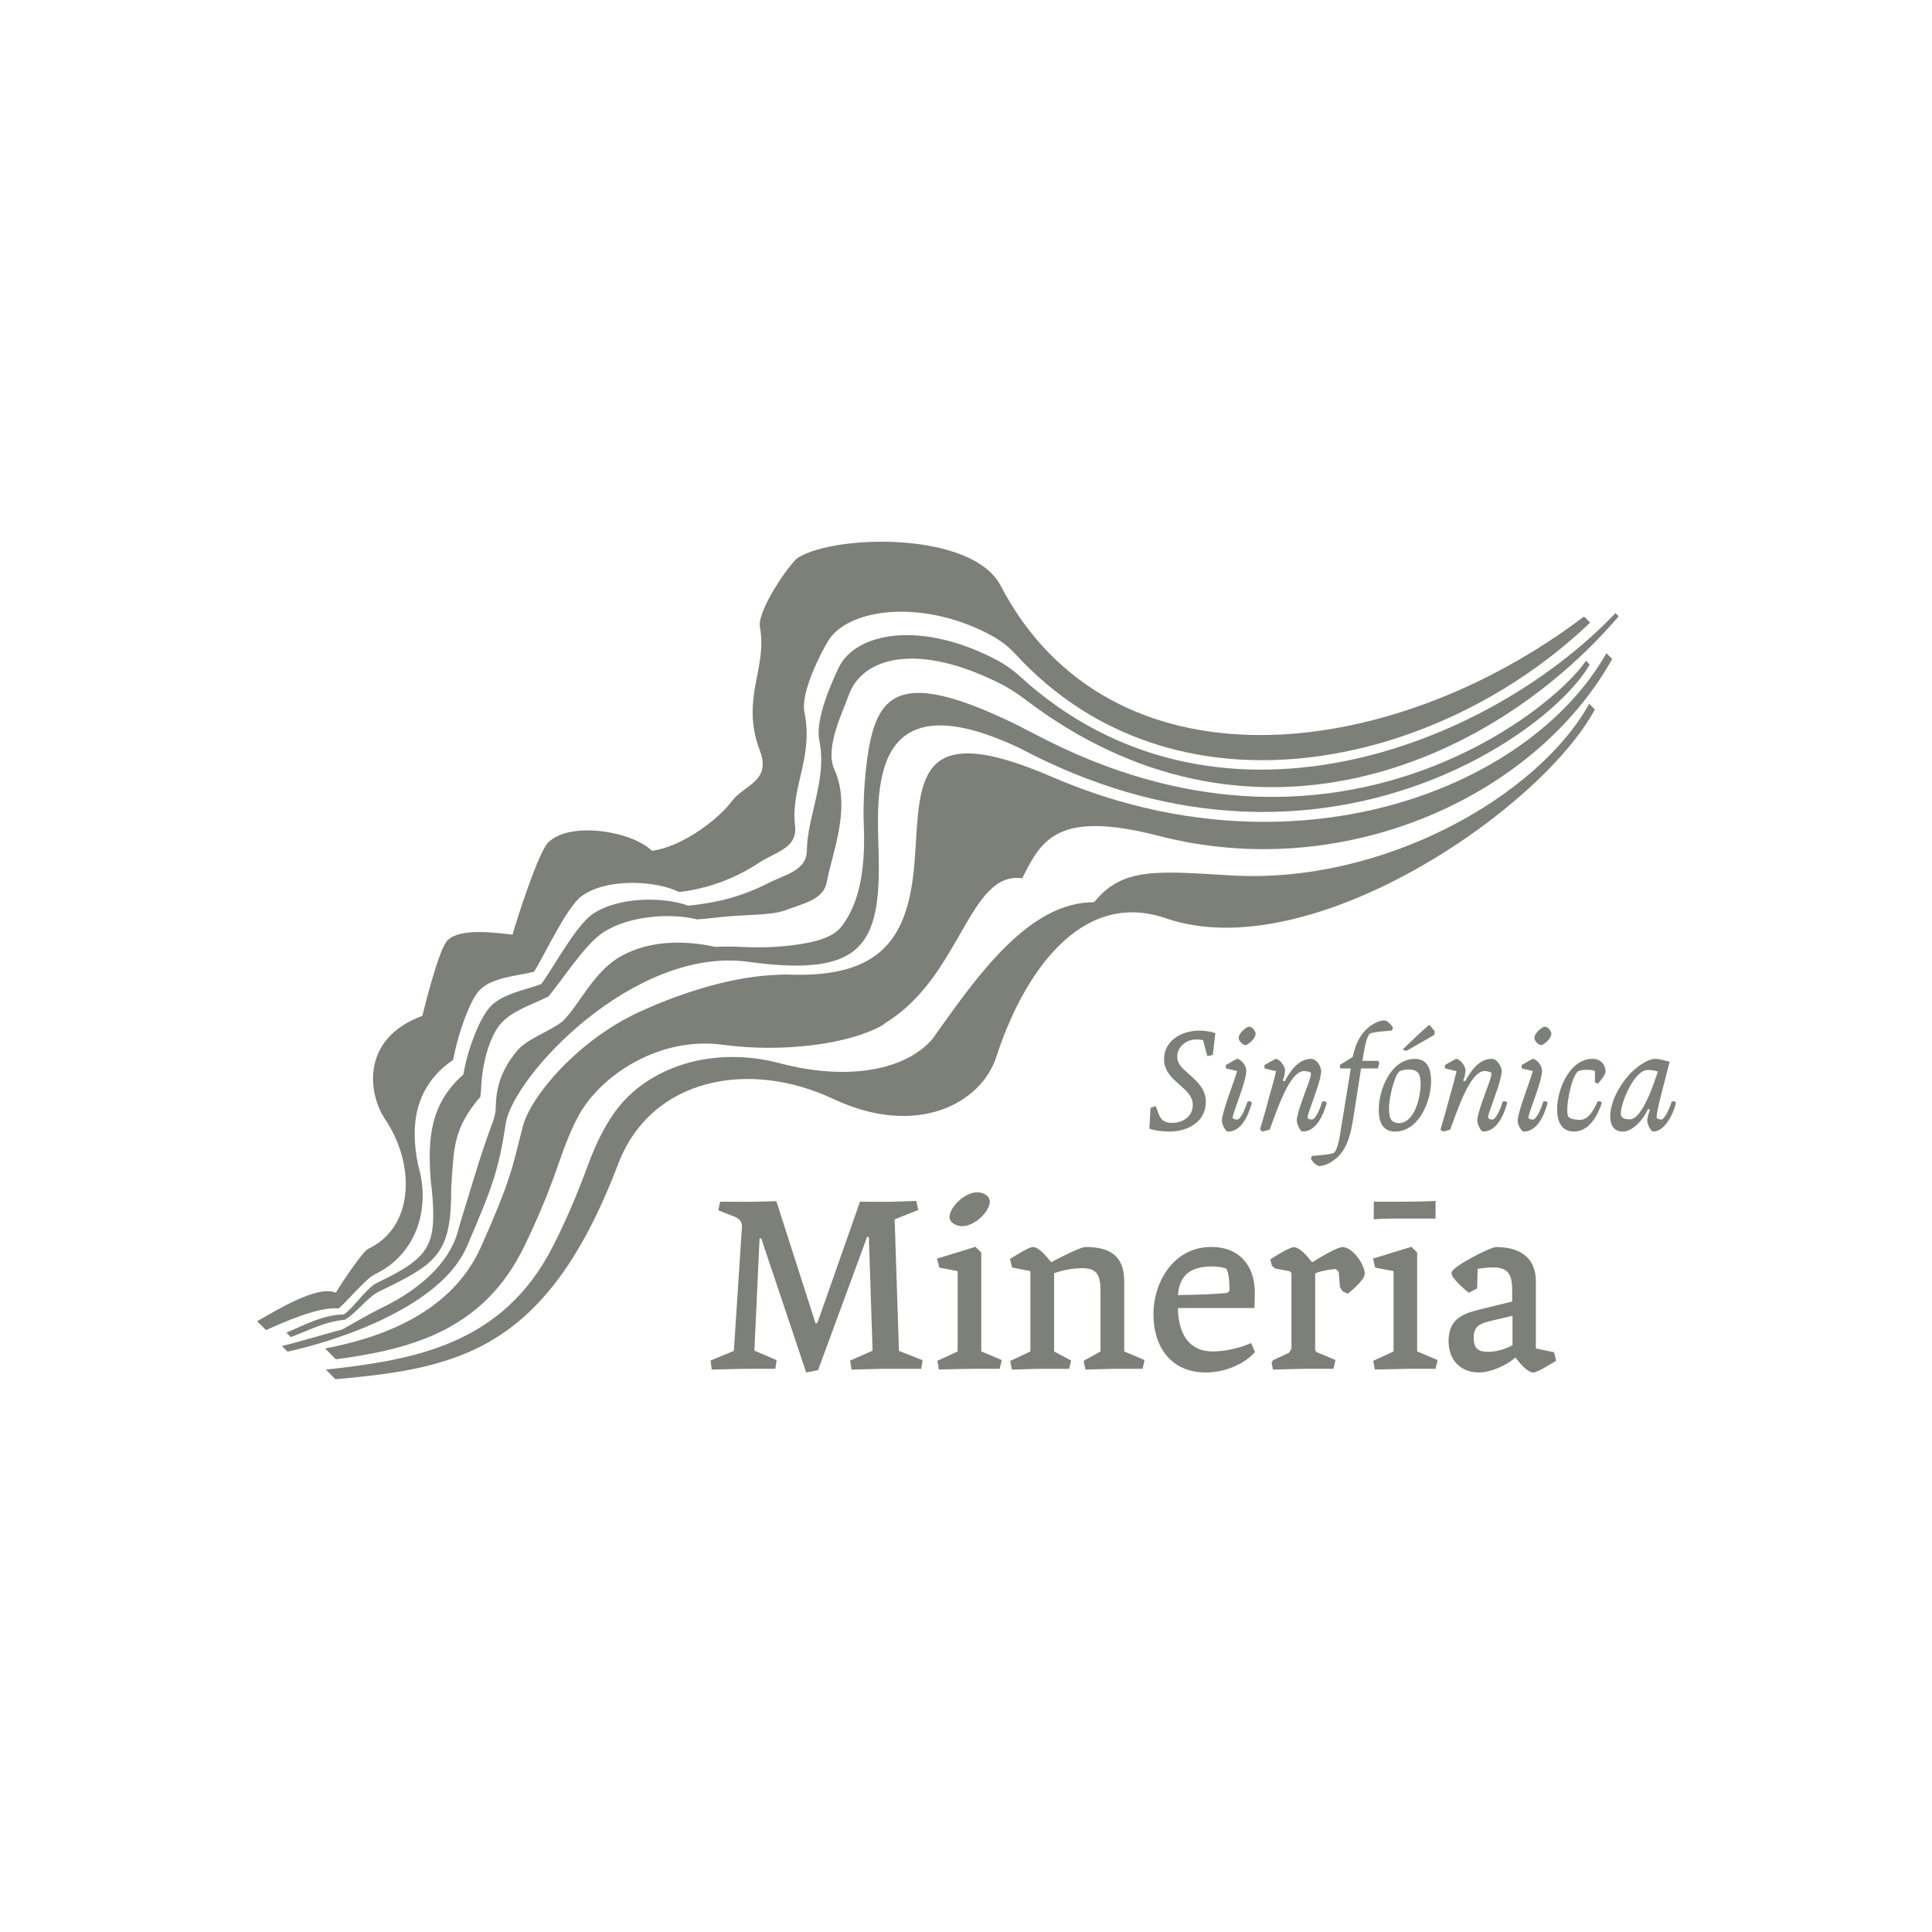 <svg width="168" height="168" viewBox="0 0 168 168" fill="none" xmlns="http://www.w3.org/2000/svg">
<g clip-path="url(#clip0_280_930)">
<g clip-path="url(#clip1_280_930)">
<path d="M76.972 119.028C76.145 119.028 74.976 119.085 74.05 119.097L73.925 118.312L75.874 117.448L75.556 107.58L75.409 107.534L71.137 119.141L70.106 119.345L66.186 107.656L66.049 107.713L65.597 117.446L67.533 118.275L67.421 119.026H64.905C64.054 119.026 62.797 119.082 61.89 119.094L61.787 118.309L63.814 117.468L64.516 106.712C64.55 106.211 64.288 105.951 63.79 105.767L62.464 105.244L62.623 104.494L64.959 104.506C65.707 104.506 66.873 104.459 67.509 104.45L70.92 115.08L71.079 115.034L74.783 104.494L76.686 104.506C77.536 104.518 78.828 104.45 79.676 104.427L79.847 105.213L77.796 106.032L78.17 117.47L80.221 118.277L80.109 119.028H76.969H76.972Z" fill="#7D7F79"/>
<path d="M84.444 119.029C83.639 119.029 82.358 119.075 81.644 119.085L81.507 118.334L83.275 117.515V110.535L81.678 110.228L81.485 109.443L84.816 108.42L85.327 108.908V117.515L87.107 118.266L86.926 119.026H84.444V119.029Z" fill="#7D7F79"/>
<path d="M99.355 119.028H97.225C96.184 119.028 95.457 119.075 94.394 119.097L94.225 118.336L95.697 117.517V112.298C95.697 110.937 95.436 110.274 94.11 110.274C93.306 110.274 92.462 110.441 91.663 110.706V117.517L93.147 118.312L92.966 119.028H90.724C89.755 119.028 89.037 119.075 87.992 119.097L87.846 118.346L89.601 117.517V110.537L88.014 110.218L87.821 109.479C87.821 109.479 89.445 108.434 89.804 108.434C90.372 108.434 91.051 109.332 91.391 109.742H91.438C91.438 109.742 93.868 108.434 94.394 108.434C96.516 108.434 97.758 109.212 97.758 111.412V117.517L99.526 118.267L99.358 119.028H99.355Z" fill="#7D7F79"/>
<path d="M106.613 110.319C106.489 110.206 105.753 110.125 105.469 110.125C103.633 110.125 102.591 110.751 102.422 112.616C103.838 112.593 105.344 112.559 106.716 112.434L106.919 112.24C106.919 111.808 106.885 110.569 106.613 110.319ZM100.302 114.286C100.302 111.445 102.08 108.432 105.322 108.432C107.838 108.432 109.117 110.125 109.117 112.412C109.117 112.741 109.095 113.219 109.083 113.742H102.432C102.454 115.788 103.236 117.515 105.469 117.515C106.454 117.515 107.723 117.265 108.799 116.786L109.127 117.572C108.085 118.754 106.295 119.345 104.877 119.345C101.762 119.345 100.3 117.049 100.3 114.286H100.302Z" fill="#7D7F79"/>
<path d="M110.463 109.51C110.463 109.51 111.879 108.585 112.385 108.47C112.468 108.45 112.546 108.45 112.612 108.463C113.128 108.561 113.735 109.299 114.04 109.704C114.052 109.719 114.123 109.736 114.133 109.748C114.563 109.464 116.275 108.44 116.73 108.44C117.637 108.44 118.679 109.986 118.679 110.771C118.679 111.328 117.207 112.498 117.207 112.498L116.769 112.305L116.517 111.929L116.41 110.58C116.331 110.58 116.224 110.342 116.128 110.352C115.568 110.388 114.894 110.519 114.422 110.695C114.4 110.703 114.38 110.774 114.363 110.779V117.381L114.471 117.565L116.131 118.264L115.95 119.025H113.536C112.844 119.025 111.566 119.081 110.693 119.093L110.57 118.487L110.688 118.286L112.099 117.624L112.302 117.275V110.707L112.177 110.553L110.866 110.3L110.607 110.07L110.465 109.51H110.463Z" fill="#7D7F79"/>
<path d="M122.449 119.029C121.757 119.029 120.285 119.085 119.549 119.085L119.412 118.334L121.18 117.515V110.535L119.583 110.228L119.39 109.443L122.72 108.42L123.231 108.908V117.515L125.011 118.266L124.83 119.026H122.451L122.449 119.029Z" fill="#7D7F79"/>
<path d="M131.525 114.412L129.473 114.901C128.6 115.116 128.148 115.413 128.148 116.299C128.148 117.231 128.488 117.55 129.405 117.55C130.062 117.55 130.935 117.322 131.522 116.971V114.412H131.525ZM131.752 118.061C131.004 118.721 129.635 119.346 128.612 119.346C126.991 119.346 125.962 118.245 125.962 116.63C125.962 114.663 127.209 114.231 128.762 113.846L131.493 113.176V112.221C131.493 110.914 131.221 110.21 129.816 110.21C129.397 110.21 128.908 110.266 128.49 110.335L128.444 112.04L127.718 112.415C127.718 112.415 126.211 111.22 126.211 110.688C126.211 110.156 129.6 108.438 130.097 108.438C132.033 108.438 133.552 109.258 133.552 111.404V117.258L135.139 117.587L135.32 118.326C135.32 118.326 133.698 119.349 133.349 119.349C132.786 119.349 132.116 118.475 131.796 118.063H131.75L131.752 118.061Z" fill="#7D7F79"/>
<path d="M82.943 106.419C82.388 106.068 82.537 105.536 82.84 105.055C83.38 104.199 84.708 103.252 85.701 103.885C86.256 104.236 86.097 104.783 85.796 105.261C85.261 106.11 83.936 107.05 82.943 106.419Z" fill="#7D7F79"/>
<path d="M124.83 105.966H121.02C120.505 105.966 119.971 105.978 119.458 106.034V104.498H121.94C122.913 104.498 123.857 104.476 124.83 104.43V105.966Z" fill="#7D7F79"/>
<path d="M105.46 91.732L104.986 91.837L104.617 90.451C104.458 90.412 104.235 90.385 104.037 90.385C103.196 90.385 102.367 90.993 102.367 91.876C102.367 92.549 102.854 92.931 103.406 93.42C104.076 94.026 104.854 94.673 104.854 95.809C104.854 97.578 103.262 98.395 101.697 98.395C101.157 98.395 100.448 98.329 99.946 98.145L100.051 96.325L100.511 96.192C100.814 97.024 100.88 97.644 101.946 97.644C102.868 97.644 103.722 97.063 103.722 96.087C103.722 95.36 103.223 94.899 102.682 94.423C102.037 93.842 101.223 93.236 101.223 92.087C101.223 90.517 102.722 89.619 104.274 89.619C104.709 89.619 105.262 89.685 105.683 89.842L105.46 91.729V91.732Z" fill="#7D7F79"/>
<path d="M106.778 98.399C106.594 98.399 106.252 97.817 106.252 97.449C106.252 96.75 107.291 94.11 107.58 93.133L106.606 92.908L106.594 92.618C106.739 92.54 107.501 92.076 107.582 92.076C107.832 92.076 108.372 92.576 108.372 93.119C108.372 93.766 107.78 95.349 107.516 96.102C107.411 96.379 107.188 97.027 107.188 97.199C107.188 97.292 107.477 97.358 107.57 97.358C107.9 97.358 108.321 96.316 108.492 95.773H108.756L108.861 95.891C108.558 97.012 107.939 98.399 106.783 98.399H106.778ZM108.316 90.874C107.986 90.874 107.709 90.437 107.709 90.28C107.709 89.779 108.433 89.277 108.604 89.277C108.932 89.277 109.184 89.713 109.184 89.87C109.184 90.359 108.472 90.874 108.316 90.874Z" fill="#7D7F79"/>
<path d="M113.277 98.398C113.04 98.398 112.764 97.684 112.764 97.448C112.764 96.828 113.514 94.926 113.776 94.2C113.869 93.923 113.999 93.606 113.999 93.317C113.999 93.223 113.59 93.133 113.419 93.133C112.116 93.133 111.052 96.538 110.407 98.228L109.788 98.4L109.565 98.228C109.854 97.279 110.13 96.261 110.382 95.324C110.58 94.597 110.803 93.871 110.962 93.145L109.962 92.907L109.949 92.617C110.094 92.539 110.871 92.075 110.949 92.075C111.187 92.075 111.739 92.603 111.739 93.091C111.739 93.38 111.646 93.685 111.541 93.974L111.712 94.026C112.199 93.115 112.923 92.073 114.028 92.073C114.475 92.073 114.884 92.721 114.884 93.142C114.884 93.829 114.265 95.387 113.989 96.204C113.896 96.442 113.7 97.009 113.7 97.169C113.7 97.301 113.964 97.353 114.082 97.353C114.424 97.353 114.884 96.15 114.989 95.768H115.238L115.37 95.885C115.067 97.034 114.424 98.393 113.28 98.393L113.277 98.398Z" fill="#7D7F79"/>
<path d="M121.024 89.62C121.024 89.62 119.274 89.725 119.103 89.897C118.733 90.268 118.562 91.759 118.472 92.248H119.839L119.944 92.432L119.812 92.908H118.352L117.706 97.052C117.523 98.188 117.337 99.321 116.64 100.258C116.352 100.653 115.481 101.394 114.733 101.394C114.469 101.394 114.048 100.958 113.997 100.722L114.09 100.511C114.09 100.511 115.826 100.406 116.012 100.234C116.276 99.969 116.432 99.203 116.486 98.887C116.75 97.329 117.459 92.908 117.459 92.908H116.525L116.513 92.603L117.631 91.904C117.775 91.19 118.051 90.425 118.486 89.87C118.895 89.343 119.67 88.734 120.381 88.734C120.631 88.734 121.066 89.171 121.132 89.407L121.027 89.618L121.024 89.62Z" fill="#7D7F79"/>
<path d="M121.313 98.398C120.169 98.398 119.893 97.473 119.893 96.485C119.893 94.716 120.971 92.076 123.022 92.076C124.167 92.076 124.443 93.025 124.443 94.016C124.443 95.773 123.365 98.398 121.313 98.398ZM121.641 93.212C121.206 93.648 120.785 95.574 120.785 96.274C120.785 96.973 120.812 97.66 121.653 97.66C123.035 97.66 123.533 95.336 123.533 94.267C123.533 93.447 123.35 92.998 122.494 92.998C122.272 92.998 121.797 93.05 121.638 93.209L121.641 93.212ZM124.719 89.99L122.311 91.376L121.956 91.271C121.956 91.271 124.167 89.132 124.284 89.132C124.35 89.132 124.705 89.62 124.771 89.713L124.717 89.99H124.719Z" fill="#7D7F79"/>
<path d="M128.971 98.398C128.733 98.398 128.457 97.684 128.457 97.448C128.457 96.828 129.208 94.926 129.469 94.2C129.562 93.923 129.694 93.606 129.694 93.317C129.694 93.223 129.286 93.133 129.115 93.133C127.812 93.133 126.748 96.538 126.102 98.228L125.484 98.4L125.259 98.228C125.547 97.279 125.824 96.261 126.075 95.324C126.274 94.597 126.496 93.871 126.655 93.145L125.655 92.907L125.643 92.617C125.787 92.539 126.565 92.075 126.643 92.075C126.88 92.075 127.433 92.603 127.433 93.091C127.433 93.38 127.34 93.685 127.234 93.974L127.406 94.026C127.892 93.115 128.616 92.073 129.721 92.073C130.169 92.073 130.577 92.721 130.577 93.142C130.577 93.829 129.958 95.387 129.682 96.204C129.589 96.442 129.394 97.009 129.394 97.169C129.394 97.301 129.658 97.353 129.775 97.353C130.117 97.353 130.577 96.15 130.682 95.768H130.932L131.064 95.885C130.76 97.034 130.117 98.393 128.973 98.393L128.971 98.398Z" fill="#7D7F79"/>
<path d="M132.495 98.399C132.312 98.399 131.97 97.817 131.97 97.449C131.97 96.75 133.009 94.11 133.297 93.133L132.324 92.908L132.312 92.618C132.456 92.54 133.219 92.076 133.3 92.076C133.549 92.076 134.09 92.576 134.09 93.119C134.09 93.766 133.498 95.349 133.234 96.102C133.129 96.379 132.906 97.027 132.906 97.199C132.906 97.292 133.195 97.358 133.288 97.358C133.618 97.358 134.038 96.316 134.21 95.773H134.474L134.579 95.891C134.276 97.012 133.657 98.399 132.5 98.399H132.495ZM134.033 90.874C133.703 90.874 133.427 90.437 133.427 90.28C133.427 89.779 134.151 89.277 134.322 89.277C134.65 89.277 134.901 89.713 134.901 89.87C134.901 90.359 134.19 90.874 134.033 90.874Z" fill="#7D7F79"/>
<path d="M138.954 94.227L138.69 94.121V93.184C138.69 93.039 138.125 93.025 138.032 93.025C137.795 93.025 137.335 93.037 137.164 93.209C136.639 93.751 136.284 95.731 136.284 96.457C136.284 96.617 136.284 97.024 136.401 97.129C136.612 97.34 137.113 97.38 137.389 97.38C138.164 97.38 138.627 96.43 138.927 95.77H139.177L139.294 95.888C138.94 96.997 138.189 98.395 136.861 98.395C135.717 98.395 135.401 97.431 135.401 96.442C135.401 94.767 136.48 92.073 138.48 92.073C139.125 92.073 139.612 92.522 139.612 93.182C139.612 93.513 138.954 94.225 138.954 94.225V94.227Z" fill="#7D7F79"/>
<path d="M143.767 98.398C143.557 98.398 143.241 97.777 143.241 97.448C143.241 97.12 143.373 96.801 143.478 96.484L143.307 96.43C142.98 97.235 142.031 98.398 141.109 98.398C140.307 98.398 140.019 97.792 140.019 97.09C140.019 95.809 140.835 94.372 141.662 93.459C142.175 92.892 143.187 92.073 143.977 92.073C144.293 92.073 145.188 92.323 145.188 92.323C145.188 92.323 144.635 94.448 144.386 95.439C144.332 95.665 144.056 96.747 144.056 97.181C144.056 97.286 144.359 97.353 144.449 97.353C144.738 97.353 145.161 96.455 145.371 95.768H145.62L145.738 95.885C145.54 96.81 144.777 98.393 143.765 98.393L143.767 98.398ZM143.28 93.039C142.109 93.039 140.938 95.89 140.938 96.842C140.938 97.304 141.398 97.331 141.74 97.331C142.818 97.331 143.884 94.043 144.161 93.172C143.897 93.093 143.557 93.039 143.28 93.039Z" fill="#7D7F79"/>
<path d="M22.362 114.891C23.892 114.02 27.641 111.689 29.194 112.413C29.509 111.89 31.428 108.929 32.006 108.6C36.116 106.659 36.072 101.141 33.485 97.321C32.03 95.172 31.311 90.319 36.73 88.334C36.73 88.334 38.109 82.549 38.92 81.761C40.048 80.665 43.107 81.116 44.569 81.273C44.852 80.208 46.816 74.089 47.672 73.257C49.657 71.329 55.103 72.352 56.677 73.981C59.311 73.667 62.509 71.197 63.602 69.712C64.695 68.225 67.099 67.978 66.074 65.269C64.372 60.772 66.756 58.088 66.081 54.552C65.803 53.1 68.737 48.885 69.419 48.475C72.818 46.436 84.564 46.242 87.005 50.919C96.482 69.074 120.689 66.532 137.744 53.608L138.273 54.138C124.939 66.903 102.035 71.852 88.288 56.866C87.797 56.328 87.193 55.84 86.486 55.411C80.413 51.996 73.786 52.862 72.028 55.708C71.463 56.618 69.593 60.171 69.952 61.944C70.757 65.919 68.73 68.446 69.135 71.803C69.375 73.792 67.365 74.092 65.945 75.056C64.962 75.723 63.233 76.636 61.328 77.132C60.563 77.33 59.785 77.5 59.039 77.563C57.076 76.577 52.738 76.312 50.552 77.941C49.239 78.92 47.246 83.26 46.434 84.502C45.038 84.843 42.691 85 41.671 86.133C40.796 87.107 39.945 89.747 39.608 91.205C39.493 91.703 39.412 92.066 39.395 92.169C35.808 94.618 35.771 98.271 36.314 101.09C36.382 101.45 36.495 101.809 36.573 102.189C37.251 105.494 36.06 109.164 32.556 110.83C31.746 111.252 30.081 113.291 29.436 113.779C27.717 113.593 24.609 115.003 23.127 115.661L22.359 114.891H22.362Z" fill="#7D7F79"/>
<path d="M24.889 115.878C26.356 115.289 28.124 114.296 29.896 114.303C30.652 113.827 31.855 112.024 32.743 111.57C37.408 109.342 38.007 108.336 37.547 103.397C37.513 103.022 37.447 102.664 37.428 102.315C37.244 99.224 37.308 96.047 40.286 93.444C40.308 93.306 40.381 92.958 40.484 92.499C40.787 91.12 41.626 88.696 42.592 87.585C43.582 86.444 45.687 86.078 47.062 85.573C48.049 84.27 50.045 80.516 51.517 79.496C53.752 77.948 57.737 77.977 59.83 78.75C60.569 78.693 61.329 78.563 62.082 78.426C63.982 78.075 65.679 77.371 66.73 76.829C68.261 76.041 70.141 75.717 70.161 73.973C70.19 70.987 71.948 67.739 71.247 64.402C70.853 62.523 72.393 59.213 72.902 58.114C74.35 54.978 80.137 53.874 86.869 57.493C87.571 57.9 88.189 58.356 88.722 58.842C105.547 74.169 129.305 65.057 140.474 53.315L140.753 53.594C129.412 66.823 108.367 75.442 89.15 60.825C88.581 60.391 87.945 59.968 87.248 59.583C79.859 55.761 74.939 57.103 73.772 60.525C73.332 61.816 71.701 65.015 72.538 66.868C74.068 70.251 72.367 74.098 71.892 76.716C71.621 78.215 69.865 78.566 68.222 79.177C67.102 79.594 64.725 79.53 62.833 79.731C62.094 79.81 61.349 79.9 60.62 79.947C58.397 79.388 54.759 79.589 52.48 81.061C50.844 82.116 48.849 85.291 47.687 86.653C46.338 87.325 44.477 87.901 43.514 89.047C42.462 90.296 41.931 92.742 41.853 94.352C41.831 94.781 41.802 95.198 41.773 95.37C39.406 98.13 39.469 99.811 39.244 103.177C39.222 103.515 39.234 103.871 39.227 104.244C39.105 109.136 37.743 110.012 32.936 112.316C31.972 112.802 30.855 114.296 29.987 114.76C28.16 114.934 26.735 115.748 25.285 116.266L24.901 115.881L24.889 115.878Z" fill="#7D7F79"/>
<path d="M24.519 117.052C26.105 116.647 27.827 116.132 29.766 115.6C30.932 114.949 32.113 114.25 33.233 113.703C36.453 112.15 39.023 109.866 39.796 107.147C39.899 106.784 39.992 106.438 40.092 106.114C41.278 102.265 41.806 100.351 42.953 97.282C42.992 97.041 43.104 96.742 43.107 96.396C43.121 94.389 43.676 92.986 44.894 91.455C45.809 90.307 47.62 89.811 48.926 88.805C50.44 87.323 51.621 84.426 54.093 83.093C56.482 81.805 59.431 81.727 62.189 82.335C62.898 82.303 63.614 82.296 64.326 82.335C66.209 82.438 67.815 82.345 69.07 82.176C70.938 81.923 72.461 81.523 73.219 80.51C74.618 78.64 75.28 75.907 75.114 71.798C75.021 69.54 75.234 67.018 75.505 65.352C76.361 60.124 78.518 58.218 88.318 62.98C89.007 63.326 89.675 63.672 90.323 64.008C115.826 77.306 134.972 61.859 137.911 57.455L138.238 57.783C134.666 64.045 114.097 78.508 88.695 65.068C75.361 58.752 76.273 69.055 76.405 74.261C76.603 82.173 75.011 85.002 65.077 83.636C55.142 82.269 44.615 93.565 43.98 97.694C43.344 101.821 42.828 103.185 40.6 108.389C38.373 113.593 29.477 116.564 25 117.535L24.519 117.052Z" fill="#7D7F79"/>
<path d="M29.169 119.934C39.725 118.98 47.535 117.571 53.743 101.238C56.621 93.669 65.184 92.136 72.436 95.551C79.709 98.976 85.328 95.961 86.645 91.883C88.905 84.883 93.873 77.258 101.382 79.852C113.877 84.165 133.962 70.465 138.683 61.696L138.19 61.2C133.813 69.135 120.381 76.934 106.977 76.12C100.497 75.727 97.585 75.435 95.138 78.453C89.555 78.436 85.139 84.638 81.437 89.844C81.293 90.046 81.163 90.262 80.992 90.451C78.704 93 73.825 94.042 67.808 92.455C61.959 90.912 56.303 92.762 53.474 96.685C52.469 98.078 51.726 99.668 51.053 101.508C50.122 104.035 49.168 106.241 48.058 108.415C43.713 116.924 36.038 118.256 28.333 119.095L29.167 119.931L29.169 119.934Z" fill="#7D7F79"/>
<path d="M29.203 118.201C35.754 117.326 42.048 115.672 45.574 108.405C46.725 106.032 47.579 103.993 48.366 101.775C48.958 100.087 49.474 98.559 50.312 97.018C52.197 93.544 57.293 90.09 62.858 90.85C67.993 91.552 73.73 90.806 76.612 89.219C76.811 89.108 76.977 88.961 77.158 88.846C83.625 84.746 84.234 75.749 88.89 76.367C90.562 73.023 91.944 70.413 100.778 72.689C116.85 76.836 133.463 69.323 140.192 57.306L139.688 56.801C132.827 68.874 112.175 76.514 91.474 67.554C79.222 62.252 80.065 68.197 79.527 74.949C79.014 81.397 76.811 85.102 68.424 84.741C68.199 84.731 67.969 84.756 67.729 84.763C63.903 84.868 59.499 86.201 55.577 88.002C50.32 90.416 46.168 95.264 45.466 97.941C44.989 99.761 44.801 100.716 44.331 102.178C43.767 103.93 43.033 105.708 41.842 108.388C39.302 114.111 33.262 116.312 28.267 117.259L29.203 118.199V118.201Z" fill="#7D7F79"/>
</g>
</g>
<defs>
<clipPath id="clip0_280_930">
<rect width="167.742" height="167.742" fill="white" transform="translate(0 0.129)"/>
</clipPath>
<clipPath id="clip1_280_930">
<rect width="123.376" height="72.836" fill="white" transform="translate(22.366 47.097)"/>
</clipPath>
</defs>
</svg>
